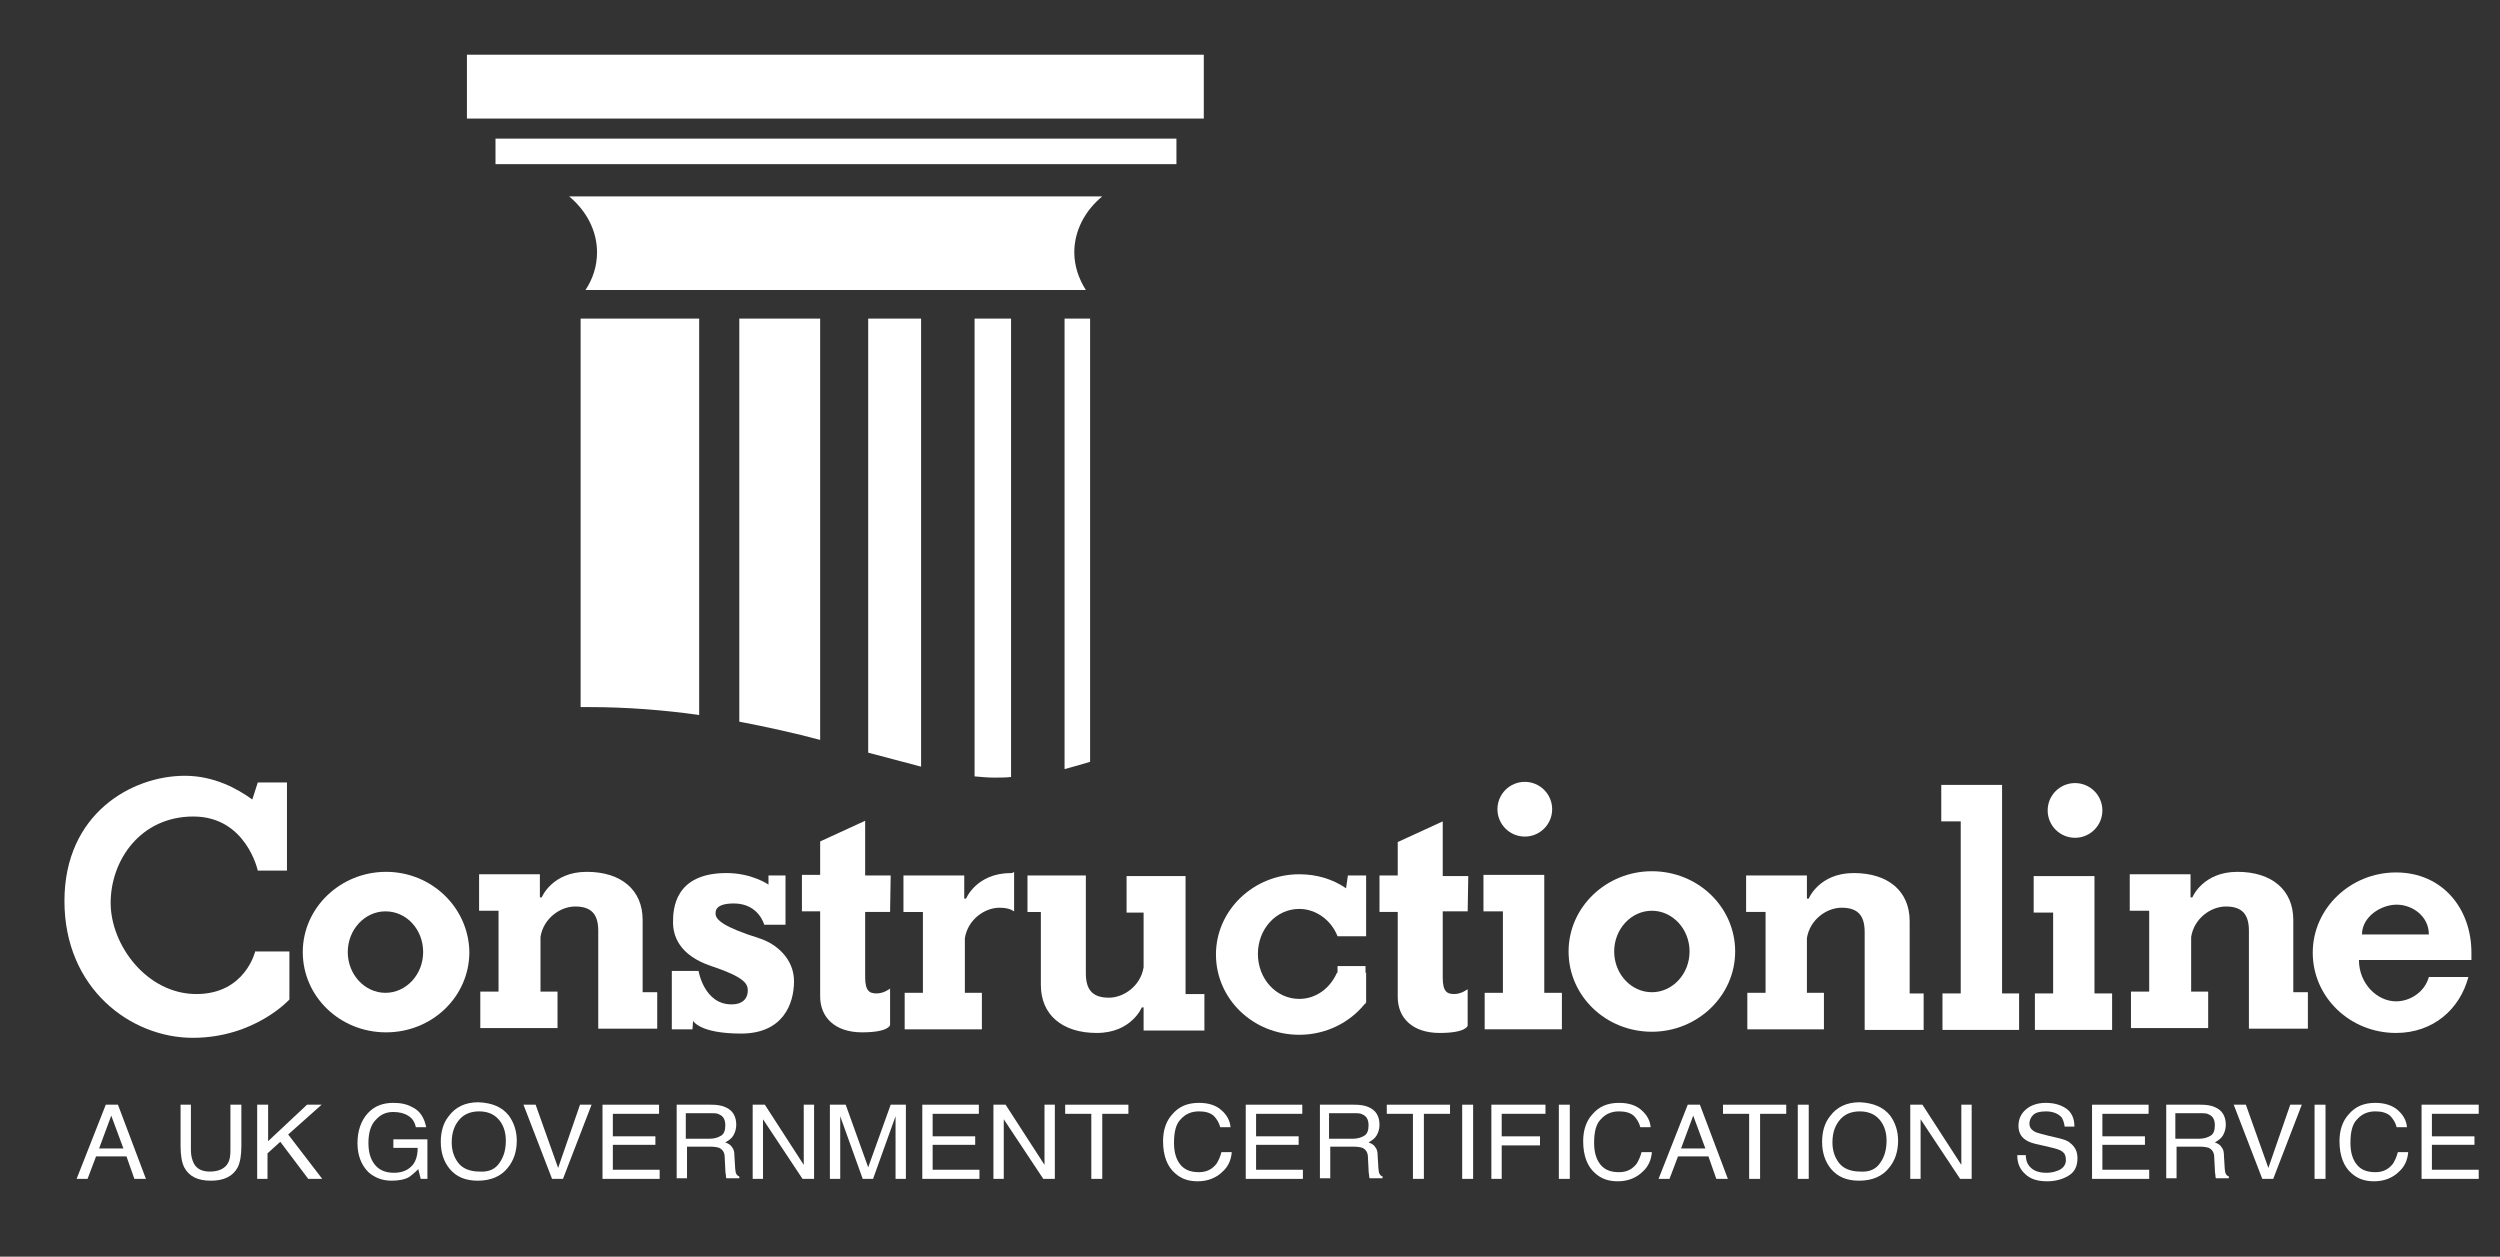 <?xml version="1.0" encoding="utf-8"?>
<!-- Generator: Adobe Illustrator 26.0.3, SVG Export Plug-In . SVG Version: 6.00 Build 0)  -->
<svg version="1.1" id="Layer_1" xmlns="http://www.w3.org/2000/svg" xmlns:xlink="http://www.w3.org/1999/xlink" x="0px" y="0px"
	 viewBox="0 0 411.2 206.7" style="enable-background:new 0 0 411.2 206.7;" xml:space="preserve">
<rect x="0" y="0" width="411.2" height="206.7" fill="#333333" stroke="none"/>
<style type="text/css">
	.st0{fill:#FFFFFF;}
</style>
<rect x="76.8" y="9" class="st0" width="121.2" height="10.5"/>
<rect x="81.5" y="22.8" class="st0" width="112" height="4.2"/>
<path class="st0" d="M98.2,41.5c0,2.3-0.7,4.4-1.9,6.2h82.3c-1.2-1.9-1.9-4-1.9-6.2c0-3.6,1.8-6.9,4.6-9.2H93.6
	C96.4,34.6,98.2,37.9,98.2,41.5z"/>
<path class="st0" d="M175.1,52.4v74.1c1.5-0.4,2.9-0.8,4.2-1.2V52.4H175.1z M160.3,127.7c1.1,0.1,2.2,0.2,3.2,0.2c1,0,1.9,0,2.8-0.1
	V52.4h-6V127.7z M95.5,116.3c0.4,0,0.9,0,1.3,0c6.4,0,12.5,0.5,18.2,1.3V52.4H95.5V116.3z M142.8,123.8c3.1,0.8,6,1.6,8.7,2.3V52.4
	h-8.7V123.8z M121.6,118.7c4.7,0.9,9.2,1.9,13.3,3V52.4h-13.3V118.7z"/>
<g>
	<path class="st0" d="M17.4,181.7h2l4.6,12.2h-1.9l-1.3-3.7h-5l-1.4,3.7h-1.8L17.4,181.7z M20.3,188.9l-2-5.4l-2,5.4H20.3z"/>
	<path class="st0" d="M31.4,181.7v7.5c0,0.9,0.2,1.6,0.5,2.2c0.5,0.9,1.4,1.3,2.6,1.3c1.5,0,2.5-0.5,3-1.4c0.3-0.5,0.4-1.2,0.4-2.1
		v-7.5h1.8v6.8c0,1.5-0.2,2.7-0.6,3.5c-0.8,1.5-2.3,2.2-4.4,2.2c-2.2,0-3.6-0.7-4.4-2.2c-0.4-0.8-0.6-2-0.6-3.5v-6.8H31.4z"/>
	<path class="st0" d="M42.4,181.7h1.7v6l6.4-6h2.4l-5.5,4.9l5.6,7.3h-2.3l-4.6-6.1l-2.1,1.9v4.2h-1.7V181.7z"/>
	<path class="st0" d="M67.8,182.1c1.3,0.6,2,1.8,2.3,3.3h-1.7c-0.2-0.9-0.6-1.5-1.3-1.9c-0.6-0.4-1.5-0.6-2.4-0.6
		c-1.2,0-2.1,0.4-2.9,1.3c-0.8,0.8-1.2,2.1-1.2,3.8c0,1.4,0.3,2.6,1,3.5c0.7,0.9,1.7,1.4,3.2,1.4c1.1,0,2.1-0.3,2.8-1
		c0.7-0.6,1.1-1.7,1.1-3.1h-4v-1.4h5.6v6.5h-1.1l-0.4-1.6c-0.6,0.6-1.1,1-1.5,1.3c-0.7,0.4-1.7,0.6-2.9,0.6c-1.5,0-2.8-0.5-3.8-1.4
		c-1.2-1.2-1.8-2.8-1.8-4.8c0-2,0.6-3.7,1.7-4.9c1.1-1.2,2.5-1.7,4.2-1.7C65.9,181.4,66.9,181.6,67.8,182.1z"/>
	<path class="st0" d="M83.7,183.5c0.8,1.1,1.3,2.5,1.3,4.1c0,1.8-0.5,3.3-1.5,4.5c-1.1,1.4-2.8,2.1-4.9,2.1c-2,0-3.5-0.6-4.6-1.9
		c-1-1.2-1.5-2.7-1.5-4.5c0-1.6,0.4-3.1,1.3-4.2c1.1-1.5,2.7-2.3,4.9-2.3C81,181.4,82.6,182.1,83.7,183.5z M82.2,191.2
		c0.7-1,1-2.2,1-3.6c0-1.4-0.4-2.6-1.2-3.5c-0.8-0.9-1.9-1.3-3.2-1.3c-1.3,0-2.4,0.4-3.2,1.3c-0.8,0.9-1.3,2.1-1.3,3.8
		c0,1.4,0.4,2.5,1.1,3.4c0.7,0.9,1.9,1.4,3.5,1.4C80.4,192.8,81.5,192.3,82.2,191.2z"/>
	<path class="st0" d="M88.1,181.7l3.7,10.4l3.6-10.4h1.9l-4.7,12.2h-1.8l-4.7-12.2H88.1z"/>
	<path class="st0" d="M99.1,181.7h9.3v1.5h-7.6v3.7h7v1.4h-7v4.1h7.7v1.5h-9.4V181.7z"/>
	<path class="st0" d="M111.1,181.7h5.8c1,0,1.7,0.1,2.4,0.4c1.2,0.5,1.8,1.5,1.8,2.9c0,0.7-0.2,1.3-0.5,1.8
		c-0.3,0.5-0.8,0.8-1.3,1.1c0.5,0.2,0.9,0.4,1.1,0.8c0.3,0.3,0.4,0.8,0.4,1.5l0.1,1.6c0,0.5,0.1,0.8,0.1,1c0.1,0.4,0.3,0.6,0.6,0.7
		v0.3h-2.1c-0.1-0.1-0.1-0.2-0.1-0.4c0-0.2-0.1-0.5-0.1-1l-0.1-2c0-0.8-0.3-1.3-0.9-1.6c-0.3-0.1-0.8-0.2-1.5-0.2h-3.8v5.2h-1.7
		V181.7z M116.7,187.3c0.8,0,1.4-0.2,1.9-0.5c0.5-0.3,0.7-0.9,0.7-1.7c0-0.9-0.3-1.5-1-1.8c-0.3-0.2-0.8-0.2-1.4-0.2h-4.1v4.2H116.7
		z"/>
	<path class="st0" d="M123.8,181.7h2l6.4,9.9v-9.9h1.7v12.2h-1.9l-6.5-9.8v9.8h-1.7V181.7z"/>
	<path class="st0" d="M136.6,181.7h2.5l3.7,10.3l3.7-10.3h2.5v12.2h-1.7v-7.2c0-0.2,0-0.7,0-1.2c0-0.6,0-1.2,0-1.9l-3.7,10.3h-1.7
		l-3.7-10.3v0.4c0,0.3,0,0.8,0,1.4c0,0.6,0,1.1,0,1.3v7.2h-1.7V181.7z"/>
	<path class="st0" d="M151.7,181.7h9.3v1.5h-7.6v3.7h7v1.4h-7v4.1h7.7v1.5h-9.4V181.7z"/>
	<path class="st0" d="M163.4,181.7h2l6.4,9.9v-9.9h1.7v12.2h-1.9l-6.5-9.8v9.8h-1.7V181.7z"/>
	<path class="st0" d="M185.6,181.7v1.5h-4.3v10.7h-1.8v-10.7h-4.3v-1.5H185.6z"/>
	<path class="st0" d="M200.9,182.6c0.9,0.8,1.4,1.7,1.5,2.8h-1.7c-0.2-0.8-0.6-1.4-1.1-1.9c-0.6-0.5-1.4-0.7-2.4-0.7
		c-1.2,0-2.2,0.4-3,1.3c-0.8,0.8-1.1,2.1-1.1,3.9c0,1.4,0.3,2.6,1,3.5c0.7,0.9,1.7,1.3,3.1,1.3c1.3,0,2.2-0.5,2.9-1.4
		c0.3-0.5,0.6-1.1,0.8-1.9h1.7c-0.1,1.3-0.6,2.4-1.5,3.2c-1,1-2.4,1.6-4.1,1.6c-1.5,0-2.7-0.4-3.7-1.3c-1.3-1.1-2-2.9-2-5.3
		c0-1.8,0.5-3.3,1.5-4.4c1.1-1.3,2.5-1.9,4.4-1.9C198.8,181.4,200,181.8,200.9,182.6z"/>
	<path class="st0" d="M204.9,181.7h9.3v1.5h-7.6v3.7h7v1.4h-7v4.1h7.7v1.5h-9.4V181.7z"/>
	<path class="st0" d="M216.9,181.7h5.8c1,0,1.7,0.1,2.4,0.4c1.2,0.5,1.8,1.5,1.8,2.9c0,0.7-0.2,1.3-0.5,1.8
		c-0.3,0.5-0.8,0.8-1.3,1.1c0.5,0.2,0.9,0.4,1.1,0.8c0.3,0.3,0.4,0.8,0.4,1.5l0.1,1.6c0,0.5,0.1,0.8,0.1,1c0.1,0.4,0.3,0.6,0.6,0.7
		v0.3h-2.1c-0.1-0.1-0.1-0.2-0.1-0.4c0-0.2-0.1-0.5-0.1-1l-0.1-2c0-0.8-0.3-1.3-0.9-1.6c-0.3-0.1-0.8-0.2-1.5-0.2h-3.8v5.2h-1.7
		V181.7z M222.5,187.3c0.8,0,1.4-0.2,1.9-0.5c0.5-0.3,0.7-0.9,0.7-1.7c0-0.9-0.3-1.5-1-1.8c-0.3-0.2-0.8-0.2-1.4-0.2h-4.1v4.2H222.5
		z"/>
	<path class="st0" d="M238.5,181.7v1.5h-4.3v10.7h-1.8v-10.7h-4.3v-1.5H238.5z"/>
	<path class="st0" d="M240.5,181.7h1.8v12.2h-1.8V181.7z"/>
	<path class="st0" d="M245.3,181.7h8.9v1.5H247v3.7h6.3v1.5H247v5.5h-1.7V181.7z"/>
	<path class="st0" d="M256.4,181.7h1.8v12.2h-1.8V181.7z"/>
	<path class="st0" d="M270,182.6c0.9,0.8,1.4,1.7,1.5,2.8h-1.7c-0.2-0.8-0.6-1.4-1.1-1.9c-0.6-0.5-1.4-0.7-2.4-0.7
		c-1.2,0-2.2,0.4-3,1.3c-0.8,0.8-1.1,2.1-1.1,3.9c0,1.4,0.3,2.6,1,3.5c0.7,0.9,1.7,1.3,3.1,1.3c1.3,0,2.2-0.5,2.9-1.4
		c0.3-0.5,0.6-1.1,0.8-1.9h1.7c-0.1,1.3-0.6,2.4-1.5,3.2c-1,1-2.4,1.6-4.1,1.6c-1.5,0-2.7-0.4-3.7-1.3c-1.3-1.1-2-2.9-2-5.3
		c0-1.8,0.5-3.3,1.5-4.4c1.1-1.3,2.5-1.9,4.4-1.9C267.9,181.4,269.1,181.8,270,182.6z"/>
	<path class="st0" d="M277.6,181.7h2l4.6,12.2h-1.9l-1.3-3.7h-5l-1.4,3.7h-1.8L277.6,181.7z M280.5,188.9l-2-5.4l-2,5.4H280.5z"/>
	<path class="st0" d="M293.8,181.7v1.5h-4.3v10.7h-1.8v-10.7h-4.3v-1.5H293.8z"/>
	<path class="st0" d="M295.7,181.7h1.8v12.2h-1.8V181.7z"/>
	<path class="st0" d="M310.9,183.5c0.8,1.1,1.3,2.5,1.3,4.1c0,1.8-0.5,3.3-1.5,4.5c-1.1,1.4-2.8,2.1-4.9,2.1c-2,0-3.5-0.6-4.6-1.9
		c-1-1.2-1.5-2.7-1.5-4.5c0-1.6,0.4-3.1,1.3-4.2c1.1-1.5,2.7-2.3,4.9-2.3C308.1,181.4,309.8,182.1,310.9,183.5z M309.3,191.2
		c0.7-1,1-2.2,1-3.6c0-1.4-0.4-2.6-1.2-3.5c-0.8-0.9-1.9-1.3-3.2-1.3c-1.3,0-2.4,0.4-3.2,1.3s-1.3,2.1-1.3,3.8
		c0,1.4,0.4,2.5,1.1,3.4c0.7,0.9,1.9,1.4,3.5,1.4C307.5,192.8,308.6,192.3,309.3,191.2z"/>
	<path class="st0" d="M314.2,181.7h2l6.4,9.9v-9.9h1.7v12.2h-1.9l-6.5-9.8v9.8h-1.7V181.7z"/>
	<path class="st0" d="M333.2,190c0,0.7,0.2,1.3,0.5,1.7c0.6,0.8,1.5,1.2,2.9,1.2c0.6,0,1.2-0.1,1.7-0.3c1-0.3,1.5-1,1.5-1.8
		c0-0.7-0.2-1.1-0.6-1.4c-0.4-0.3-1.1-0.5-2-0.7l-1.7-0.4c-1.1-0.2-1.9-0.5-2.3-0.8c-0.8-0.5-1.2-1.3-1.2-2.3c0-1.1,0.4-2,1.2-2.7
		c0.8-0.7,1.9-1.1,3.3-1.1c1.3,0,2.4,0.3,3.3,0.9c0.9,0.6,1.4,1.6,1.4,3h-1.6c-0.1-0.7-0.3-1.2-0.5-1.5c-0.5-0.6-1.4-1-2.6-1
		c-1,0-1.7,0.2-2.1,0.6c-0.4,0.4-0.6,0.9-0.6,1.4c0,0.6,0.3,1,0.8,1.3c0.3,0.2,1.1,0.4,2.3,0.7l1.7,0.4c0.8,0.2,1.5,0.4,1.9,0.8
		c0.8,0.6,1.2,1.4,1.2,2.5c0,1.4-0.5,2.3-1.5,2.9c-1,0.6-2.2,0.9-3.5,0.9c-1.6,0-2.8-0.4-3.6-1.2c-0.9-0.8-1.3-1.8-1.3-3.1H333.2z"
		/>
	<path class="st0" d="M344.1,181.7h9.3v1.5h-7.6v3.7h7v1.4h-7v4.1h7.7v1.5h-9.4V181.7z"/>
	<path class="st0" d="M356.1,181.7h5.8c1,0,1.7,0.1,2.4,0.4c1.2,0.5,1.8,1.5,1.8,2.9c0,0.7-0.2,1.3-0.5,1.8
		c-0.3,0.5-0.8,0.8-1.3,1.1c0.5,0.2,0.9,0.4,1.1,0.8c0.3,0.3,0.4,0.8,0.4,1.5l0.1,1.6c0,0.5,0.1,0.8,0.1,1c0.1,0.4,0.3,0.6,0.6,0.7
		v0.3h-2.1c-0.1-0.1-0.1-0.2-0.1-0.4c0-0.2-0.1-0.5-0.1-1l-0.1-2c0-0.8-0.3-1.3-0.9-1.6c-0.3-0.1-0.8-0.2-1.5-0.2h-3.8v5.2h-1.7
		V181.7z M361.7,187.3c0.8,0,1.4-0.2,1.9-0.5c0.5-0.3,0.7-0.9,0.7-1.7c0-0.9-0.3-1.5-1-1.8c-0.3-0.2-0.8-0.2-1.4-0.2h-4.1v4.2H361.7
		z"/>
	<path class="st0" d="M369.4,181.7l3.7,10.4l3.6-10.4h1.9l-4.7,12.2h-1.8l-4.7-12.2H369.4z"/>
	<path class="st0" d="M380.7,181.7h1.8v12.2h-1.8V181.7z"/>
	<path class="st0" d="M394.4,182.6c0.9,0.8,1.4,1.7,1.5,2.8h-1.7c-0.2-0.8-0.6-1.4-1.1-1.9c-0.6-0.5-1.4-0.7-2.4-0.7
		c-1.2,0-2.2,0.4-3,1.3c-0.8,0.8-1.1,2.1-1.1,3.9c0,1.4,0.3,2.6,1,3.5c0.7,0.9,1.7,1.3,3.1,1.3c1.3,0,2.2-0.5,2.9-1.4
		c0.3-0.5,0.6-1.1,0.8-1.9h1.7c-0.1,1.3-0.6,2.4-1.5,3.2c-1,1-2.4,1.6-4.1,1.6c-1.5,0-2.7-0.4-3.7-1.3c-1.3-1.1-2-2.9-2-5.3
		c0-1.8,0.5-3.3,1.5-4.4c1.1-1.3,2.5-1.9,4.4-1.9C392.2,181.4,393.5,181.8,394.4,182.6z"/>
	<path class="st0" d="M398.4,181.7h9.3v1.5H400v3.7h7v1.4h-7v4.1h7.7v1.5h-9.4V181.7z"/>
</g>
<path class="st0" d="M69.6,156.6c0,3.7-2.8,6.7-6.2,6.7c-3.4,0-6.2-3-6.2-6.7c0-3.7,2.8-6.7,6.2-6.7
	C66.9,149.9,69.6,152.9,69.6,156.6z M63.5,143.4c-7.5,0-13.7,5.9-13.7,13.2c0,7.3,6.1,13.2,13.7,13.2s13.7-5.9,13.7-13.2
	C77.1,149.3,71,143.4,63.5,143.4z"/>
<path class="st0" d="M105.7,163.4v-12.1c0-4.9-3.5-7.9-9.2-7.9c-5.7,0-7.4,4.2-7.4,4.2h-0.3v-3.6l0,0l0-0.2h-10v6H82v13.3h-3v6h12.7
	v-6h-2.8v-9c0.5-3.1,3.3-5,5.7-5c2.7,0,3.8,1.3,3.8,4c0,2.7,0,11.5,0,11.5h0v4.6h9.7v-6H105.7z"/>
<path class="st0" d="M42,156.4c0,0-1.6,7.1-9.7,7.1s-14.1-8-14.1-15s4.9-14.2,13.6-14.2s10.6,8.9,10.6,8.9h4.8v-14.5h-4.8l-0.9,2.8
	c-2.5-1.8-6.3-3.9-11.1-3.9c-8.7,0-19.8,6.2-19.8,20.6s10.9,22.5,21.1,22.5s15.9-6.3,15.9-6.3v-7.9H42z"/>
<path class="st0" d="M113.9,169.3h-3.4v-9.6h4.4c0,0,0.9,5.5,5.4,5.5c2.1,0,2.7-1.2,2.7-2.3s-0.6-2.2-6-4c-5.4-1.8-6.3-5.1-6.3-7.2
	s0.2-8.1,8.8-8.1c4.2,0,6.9,1.9,6.9,1.9V144h2.8v8.1h-3.5c0,0-0.9-3.5-5-3.5c-3.2,0-3,1.4-3,1.7c0,1,1.4,2.2,7.1,4
	c2.9,0.9,5.8,3.4,5.8,7.1c0,3.7-1.8,8.6-8.7,8.6c-6.9,0-7.9-2.1-7.9-2.1L113.9,169.3z"/>
<path class="st0" d="M146.4,150l0.1-6h-4.2c0-4.9,0-9,0-9l-7.4,3.4c0,0,0,2.3,0,5.5h-3v6h3c0,6,0,12.3,0,14c0,3.4,2.4,5.9,6.9,5.9
	c4.4,0,4.6-1.2,4.6-1.2v-6c0,0-1,0.8-2.2,0.8s-1.9-0.4-1.9-2.7V150H146.4z"/>
<path class="st0" d="M166.3,143.6c-5.7,0-7.4,4.2-7.4,4.2h-0.3v-3.6l0,0l0-0.2h-10v6h3.2v13.3h-3v6h12.7v-6h-2.8v-9
	c0.5-3.1,3.3-5,5.7-5c1.1,0,1.8,0.2,2.4,0.6v-6.5C166.6,143.6,166.4,143.6,166.3,143.6z"/>
<path class="st0" d="M195,163.4v-19.3h-9.7v6h2.8v9c-0.5,3.1-3.3,5-5.7,5c-2.7,0-3.8-1.3-3.8-4c0-2.7,0-11.5,0-11.5h0v-4.6H169v6
	h2.2V162c0,4.9,3.5,7.9,9.2,7.9c5.7,0,7.4-4.2,7.4-4.2h0.3v3.6l0,0l0,0.2h10v-6H195z"/>
<path class="st0" d="M241.4,150.1l0.1-6h-4.2c0-4.9,0-9,0-9l-7.4,3.4c0,0,0,2.3,0,5.5h-3v6h3c0,6,0,12.3,0,14c0,3.4,2.4,5.9,6.9,5.9
	c4.4,0,4.6-1.2,4.6-1.2v-6c0,0-1,0.8-2.2,0.8s-1.9-0.4-1.9-2.7v-10.9H241.4z"/>
<path class="st0" d="M277.9,156.5c0,3.7-2.8,6.7-6.2,6.7c-3.4,0-6.2-3-6.2-6.7c0-3.7,2.8-6.7,6.2-6.7
	C275.1,149.8,277.9,152.8,277.9,156.5z M271.7,143.3c-7.5,0-13.7,5.9-13.7,13.2c0,7.3,6.1,13.2,13.7,13.2c7.5,0,13.7-5.9,13.7-13.2
	C285.4,149.2,279.3,143.3,271.7,143.3z"/>
<path class="st0" d="M314.1,163.6v-12.1c0-4.9-3.5-7.9-9.2-7.9s-7.4,4.2-7.4,4.2h-0.3v-3.6l0,0l0-0.2h-10v6h3.2v13.3h-3v6H300v-6
	h-2.8v-9c0.5-3.1,3.3-5,5.7-5c2.7,0,3.8,1.3,3.8,4c0,2.7,0,11.5,0,11.5h0v4.6h9.7v-6H314.1z"/>
<path class="st0" d="M377.2,163.4v-12.1c0-4.9-3.5-7.9-9.2-7.9s-7.4,4.2-7.4,4.2h-0.3v-3.6l0,0l0-0.2h-10v6h3.2v13.3h-3v6h12.7v-6
	h-2.8v-9c0.5-3.1,3.3-5,5.7-5c2.7,0,3.8,1.3,3.8,4c0,2.7,0,11.5,0,11.5h0v4.6h9.7v-6H377.2z"/>
<polygon class="st0" points="344.5,163.4 344.5,144.2 344.5,144.2 344.5,144.1 334.5,144.1 334.5,150.1 337.7,150.1 337.7,163.4 
	334.7,163.4 334.7,169.4 347.4,169.4 347.4,163.4 "/>
<circle class="st0" cx="341.3" cy="133.3" r="4.5"/>
<polygon class="st0" points="329.3,163.4 329.3,129.2 329.3,129.2 329.3,129.1 319.3,129.1 319.3,135.1 322.5,135.1 322.5,163.4 
	319.5,163.4 319.5,169.4 332.1,169.4 332.1,163.4 "/>
<polygon class="st0" points="254,163.3 254,144.1 254,144.1 254,143.9 244,143.9 244,149.9 247.2,149.9 247.2,163.3 244.2,163.3 
	244.2,169.3 256.9,169.3 256.9,163.3 "/>
<circle class="st0" cx="250.8" cy="133.1" r="4.5"/>
<path class="st0" d="M221.7,144l-0.3,2.1c-2.2-1.5-4.8-2.3-7.7-2.3c-7.5,0-13.7,5.9-13.7,13.2c0,7.3,6.1,13.2,13.7,13.2
	c4.4,0,8.3-2,10.8-5.1h0.1v-0.1c0-0.1,0.1-0.1,0.1-0.1V160h-0.1v-1.1H220v1.1h-0.1c-1.1,2.5-3.4,4.3-6.2,4.3c-3.8,0-6.8-3.3-6.8-7.4
	c0-4.1,3-7.4,6.8-7.4c2.8,0,5.3,1.9,6.3,4.5h4.7V144H221.7z"/>
<path class="st0" d="M406.5,157.9c0-0.4,0-0.8,0-1.2c0-7.3-4.8-13.2-12.4-13.2c-7.5,0-13.7,5.9-13.7,13.2c0,7.3,6.1,13.2,13.7,13.2
	c6.1,0,10.5-3.9,11.9-9.2h-6.5c-0.7,2.5-3.1,4-5.4,4c-3.1,0-6.1-2.9-6.1-6.8H406.5z M394.2,148.8c2.6,0,5.3,1.9,5.3,4.9h-11
	C388.5,150.8,391.6,148.8,394.2,148.8z"/>
</svg>
